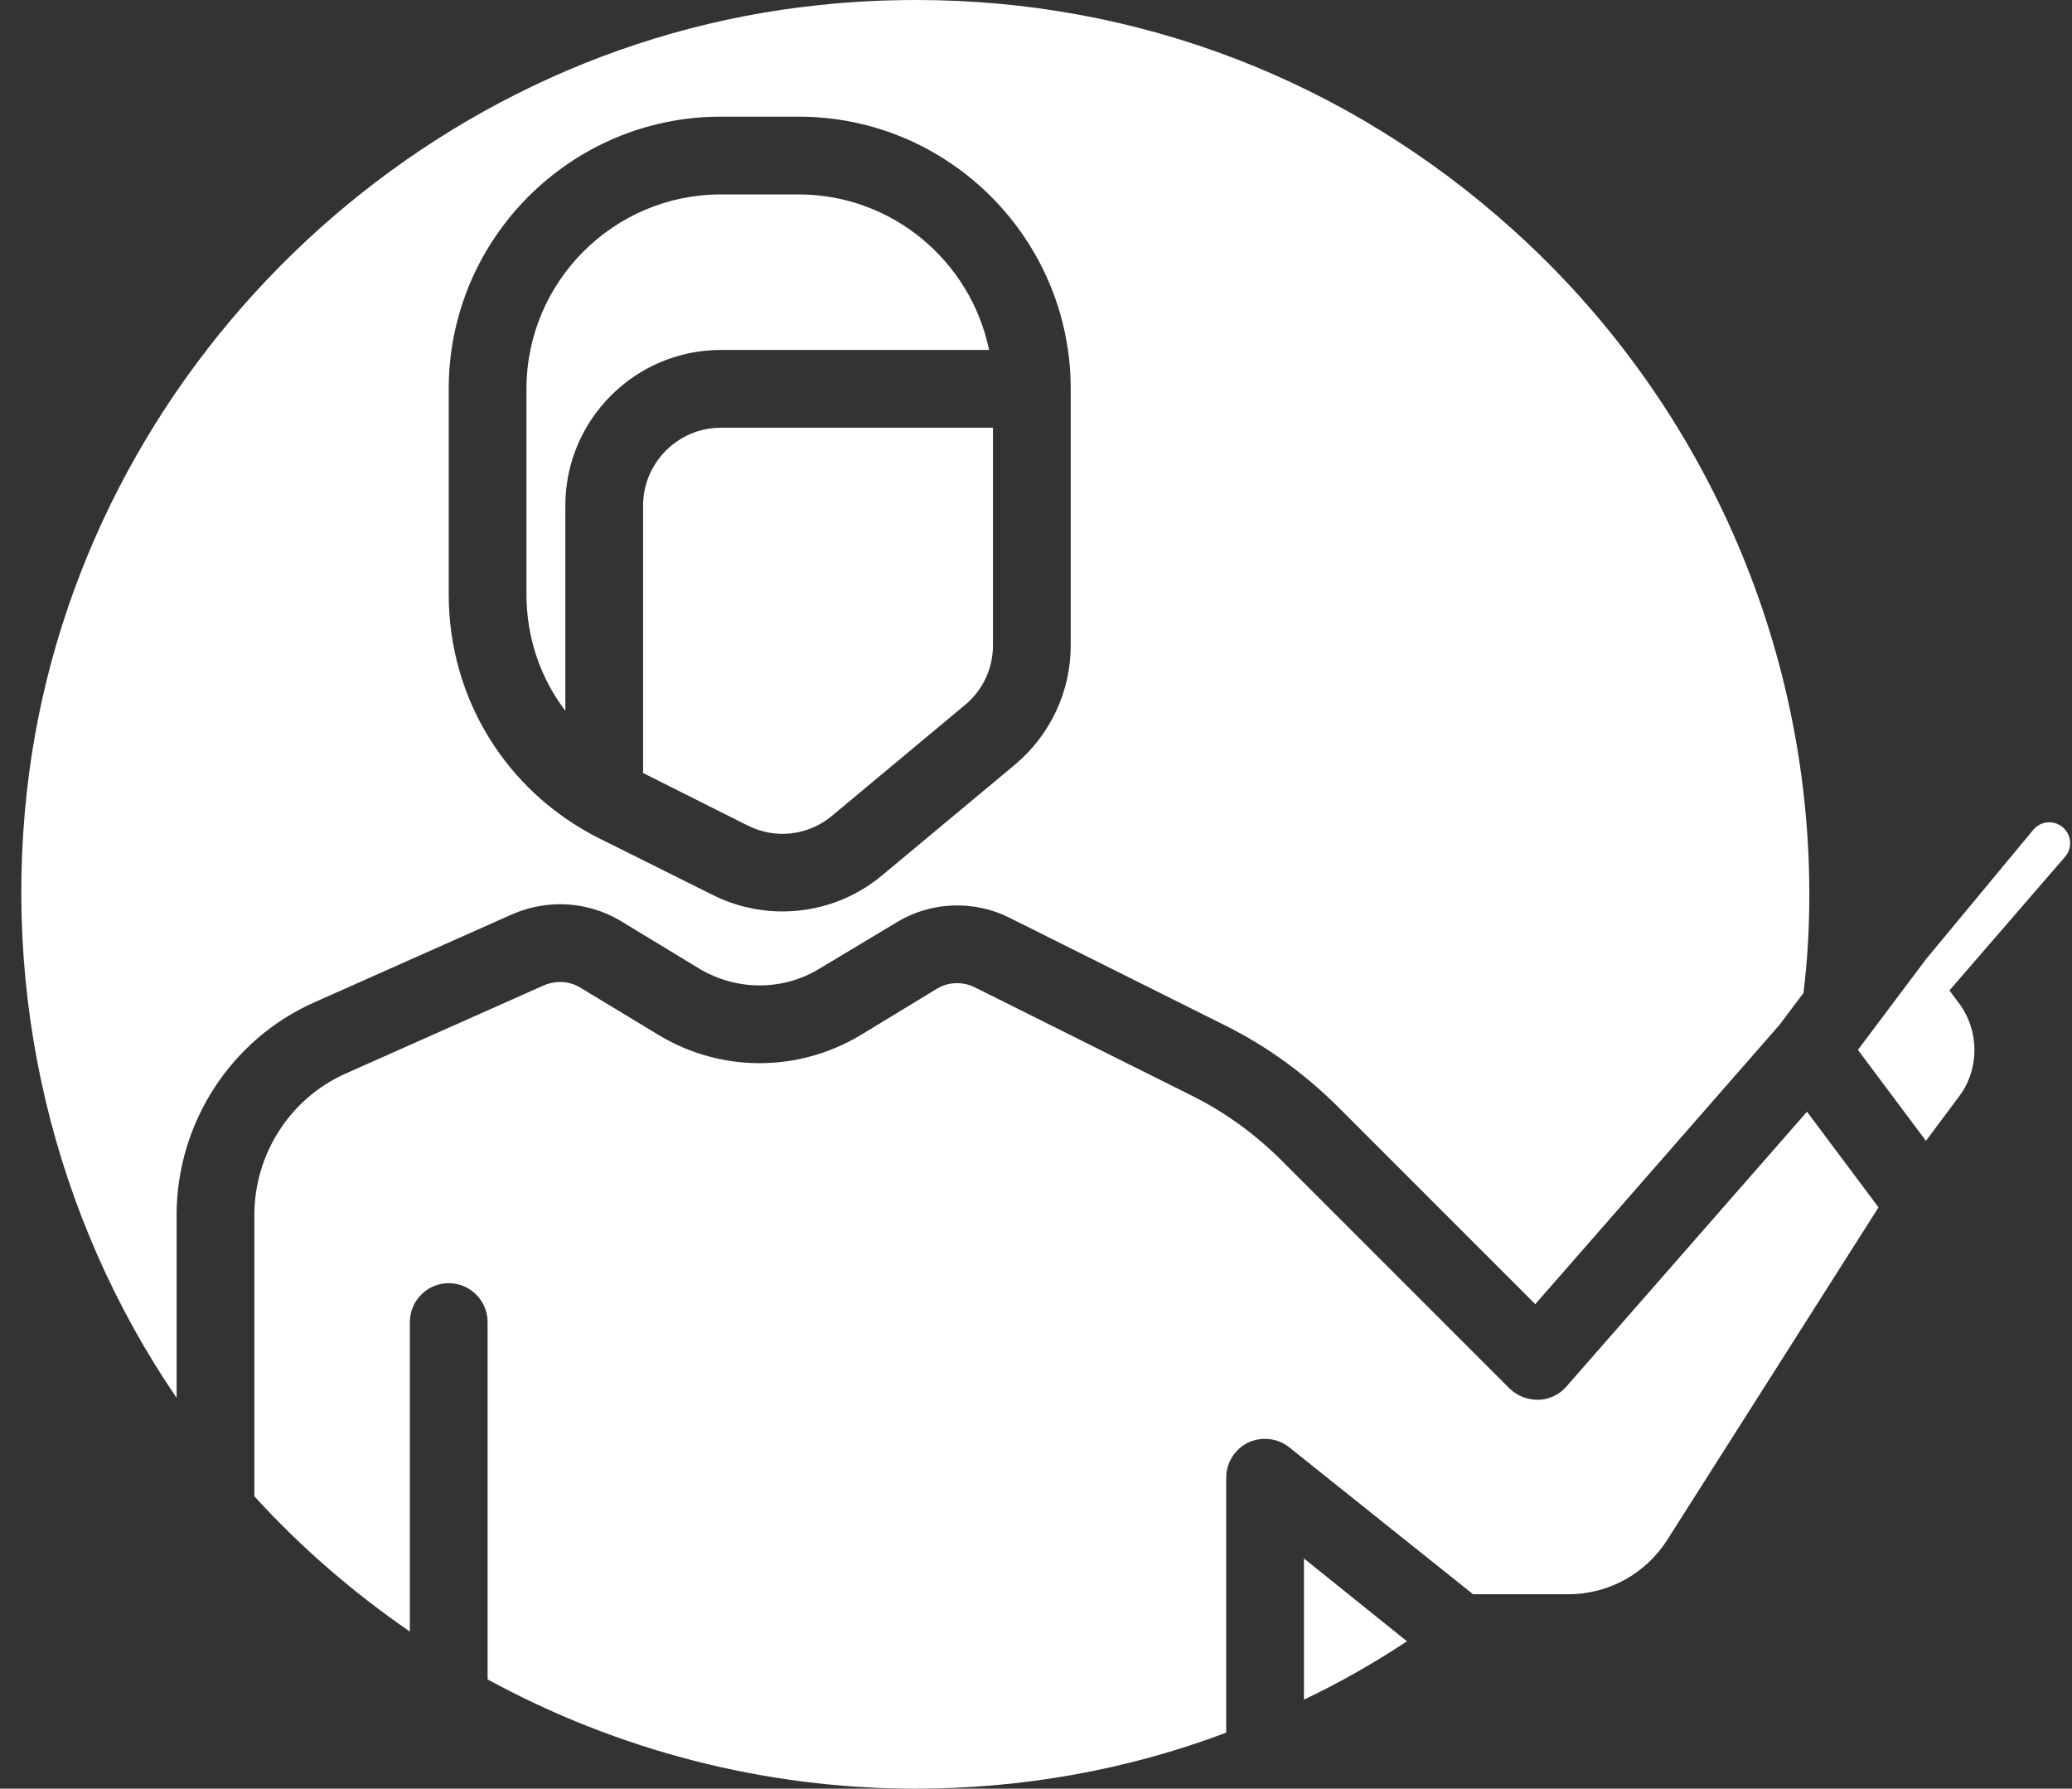 <?xml version="1.0" encoding="UTF-8" standalone="no"?><svg xmlns="http://www.w3.org/2000/svg" xmlns:xlink="http://www.w3.org/1999/xlink" fill="#ffffff" height="46" preserveAspectRatio="xMidYMid meet" version="1" viewBox="5.1 9.0 53.3 46.0" width="53.3" zoomAndPan="magnify"><rect x="5.1" y="9.0" width="53.3" height="46.0" fill="#333333" stroke="none"/><g id="change1_1"><path d="M18.283,32.51c0.9-0.39,1.92-0.33,2.76,0.16l2.06,1.25 c0.95,0.56,2.13,0.57,3.08-0.01l2-1.2 c0.86-0.52,1.96-0.57,2.88-0.11l5.57,2.78 c1.06,0.53,2.02,1.23,2.86,2.06l5.1,5.1l6.28-7.18l0.61-0.81 l0.01-0.02C51.593,33.72,51.643,32.89,51.643,32c0-6.5-2.77-12.72-7.61-17.08 C39.753,11.06,34.373,9,28.673,9c-0.83,0-1.66,0.04-2.49,0.13 C15.793,10.2,7.243,18.5,5.853,28.85c-0.76,5.71,0.61,11.44,3.79,16.1V40.25 c0-2.37,1.4-4.53,3.56-5.48L18.283,32.51z M16.643,19c0-3.86,3.14-7,7-7h2 c3.86,0,7,3.14,7,7v6.6c0,1.19-0.53,2.31-1.44,3.07 l-3.41,2.84c-0.74,0.62-1.65,0.93-2.57,0.93 c-0.6,0-1.22-0.14-1.78-0.42l-2.93-1.46 c-2.39-1.2-3.87-3.6-3.87-6.27V19z"/><path d="M21.643,22v6.88l2.69,1.35c0.71,0.36,1.56,0.26,2.17-0.25l3.42-2.85 C30.383,26.75,30.643,26.19,30.643,25.6V20h-7C22.543,20,21.643,20.9,21.643,22z"/><path d="M19.643,22c0-2.2,1.79-4,4-4h6.9c-0.47-2.28-2.49-4-4.9-4h-2 c-2.76,0-5,2.25-5,5v5.29c0,1.11,0.36,2.15,1,2.99V22z"/><path d="M45.393,44.66C45.213,44.87,44.953,44.99,44.673,45 c-0.29,0-0.54-0.1-0.74-0.29l-5.85-5.85 c-0.69-0.69-1.47-1.26-2.34-1.69l-5.57-2.78 c-0.3-0.15-0.67-0.14-0.96,0.03l-1.99,1.21 c-1.6,0.95-3.57,0.95-5.16,0l-2.05-1.24 c-0.27-0.16-0.61-0.18-0.92-0.05l-5.08,2.26 c-1.44,0.63-2.37,2.07-2.37,3.65v7.23c1.2,1.32,2.55,2.48,4,3.48V43 c0-0.55,0.45-1,1-1s1,0.45,1,1v9.19C20.983,54.01,24.753,55,28.643,55 c2.76,0,5.45-0.48,8-1.44V47c0-0.38,0.22-0.73,0.56-0.9 c0.35-0.16,0.76-0.12,1.06,0.12L42.993,50h2.45 c1.03,0,1.98-0.52,2.54-1.39l5.44-8.56l-1.84-2.46L45.393,44.66z"/><path d="M38.643,52.71c0.91-0.43,1.8-0.94,2.65-1.5l-2.65-2.13V52.71z"/><path d="M58.2,30.31c-0.22-0.226-0.585-0.215-0.791,0.024l-2.766,3.336L52.893,36 l1.75,2.34l0.85-1.14c0.53-0.7,0.53-1.69,0-2.4l-0.246-0.328l2.974-3.437 C58.403,30.825,58.394,30.51,58.2,30.31z"/></g></svg>